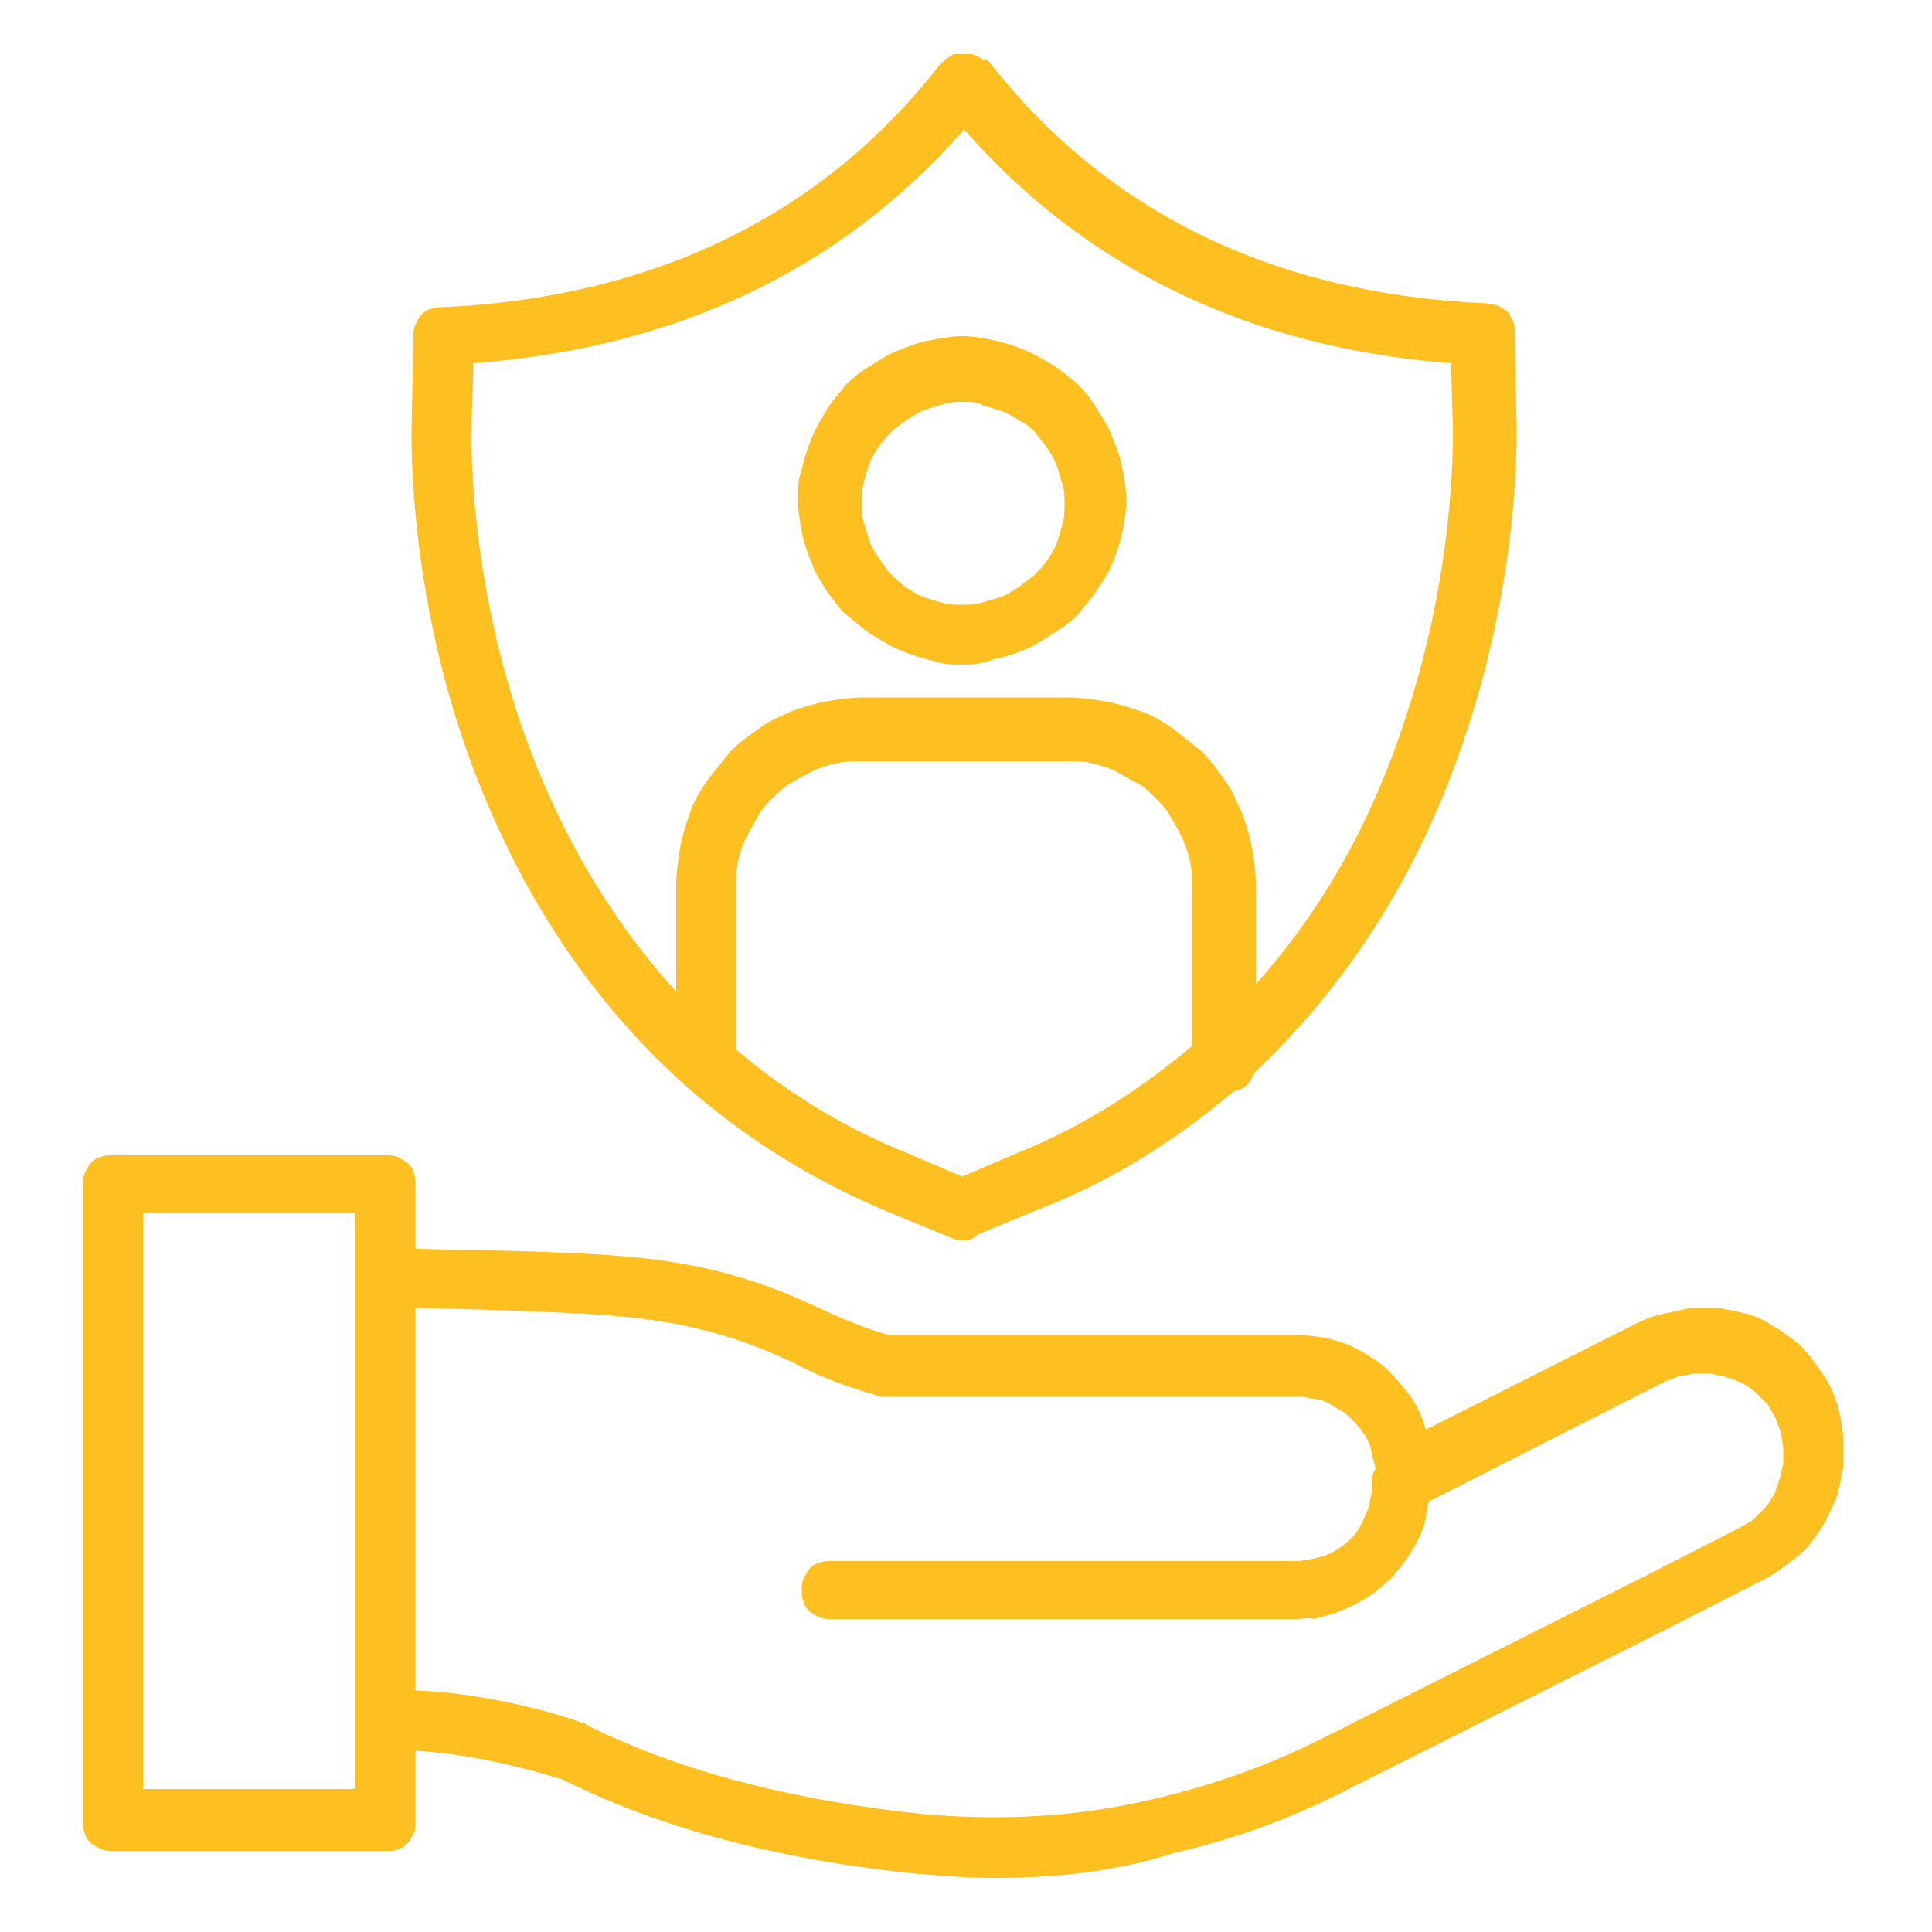 <svg xmlns="http://www.w3.org/2000/svg" xmlns:xlink="http://www.w3.org/1999/xlink" id="Layer_1" x="0px" y="0px" viewBox="0 0 100 100" style="enable-background:new 0 0 100 100;" xml:space="preserve"><style type="text/css">	.st0{fill:#FEC020;}	.st1{fill-rule:evenodd;clip-rule:evenodd;fill:none;}</style><path class="st0" d="M7.4,92.6h11V62.8h-11L7.4,92.6z M20.1,95.8H5.8c-0.2,0-0.4,0-0.6-0.1c-0.2-0.1-0.4-0.2-0.5-0.3 c-0.1-0.1-0.3-0.3-0.3-0.5c-0.1-0.2-0.1-0.4-0.1-0.6v-33c0-0.2,0-0.4,0.1-0.6c0.1-0.2,0.2-0.4,0.3-0.5c0.1-0.1,0.3-0.3,0.5-0.3 c0.2-0.1,0.4-0.1,0.6-0.1h14.2c0.2,0,0.4,0,0.6,0.1s0.4,0.2,0.5,0.3c0.1,0.1,0.3,0.3,0.3,0.5c0.1,0.2,0.1,0.4,0.1,0.6v33 c0,0.2,0,0.4-0.1,0.6c-0.1,0.2-0.2,0.4-0.3,0.5c-0.1,0.1-0.3,0.3-0.5,0.3C20.5,95.8,20.3,95.8,20.1,95.8z"></path><path class="st0" d="M67,83.8H43c-0.2,0-0.4,0-0.6-0.1c-0.2-0.1-0.4-0.2-0.5-0.3c-0.1-0.1-0.3-0.3-0.3-0.5c-0.1-0.2-0.1-0.4-0.1-0.6 s0-0.4,0.1-0.6c0.1-0.2,0.2-0.4,0.3-0.5c0.1-0.1,0.3-0.3,0.5-0.3c0.2-0.1,0.4-0.1,0.6-0.1h24c0.4,0,0.9-0.1,1.3-0.2 c0.4-0.1,0.8-0.3,1.2-0.6c0.4-0.3,0.7-0.6,0.9-1c0.2-0.4,0.4-0.8,0.5-1.2l0-0.1c0.1-0.3,0.1-0.5,0.1-0.8v0c0,0,0-0.1,0-0.1 c0-0.2,0-0.4,0.1-0.6c0.1-0.2,0.2-0.4,0.3-0.5c0.1-0.1,0.3-0.3,0.5-0.3c0.2-0.1,0.4-0.1,0.6-0.1c0.2,0,0.4,0,0.6,0.1 c0.2,0.1,0.4,0.2,0.5,0.3c0.1,0.1,0.3,0.3,0.3,0.5c0.1,0.2,0.1,0.4,0.1,0.6c0,0.1,0,0.1,0,0.2v0c0,0.5-0.1,1-0.2,1.5c0,0,0,0,0,0.1 c-0.1,0.4-0.2,0.7-0.4,1.1c-0.2,0.4-0.4,0.7-0.6,1c-0.2,0.3-0.5,0.6-0.7,0.9c-0.3,0.3-0.6,0.5-0.9,0.8c-0.3,0.2-0.6,0.4-1,0.6 c-0.3,0.2-0.7,0.3-1.1,0.5c-0.4,0.1-0.7,0.2-1.1,0.3C67.8,83.7,67.4,83.8,67,83.8L67,83.8z"></path><path class="st0" d="M71.1,76.5 M51.4,97.2c-1.3,0-2.5-0.1-3.8-0.2c-7.1-0.7-13.3-2.3-18.5-4.9c-0.7-0.2-5-1.6-9-1.5 c-0.2,0-0.4,0-0.6-0.1c-0.2-0.1-0.4-0.2-0.5-0.3c-0.2-0.1-0.3-0.3-0.4-0.5c-0.1-0.2-0.1-0.4-0.1-0.6c0-0.2,0-0.4,0.1-0.6 c0.1-0.2,0.2-0.4,0.3-0.5c0.1-0.2,0.3-0.3,0.5-0.4c0.2-0.1,0.4-0.1,0.6-0.1c4.9-0.2,10,1.6,10.2,1.7c0.1,0,0.1,0,0.2,0.1 c4.8,2.4,10.7,3.9,17.4,4.6c3.5,0.3,7.1,0.2,10.6-0.5c3.5-0.7,6.8-1.8,10-3.4l16.7-8.4l4.9-2.5c0.2-0.1,0.5-0.3,0.7-0.4 c0.2-0.2,0.4-0.4,0.6-0.6c0.2-0.2,0.3-0.4,0.5-0.7c0.1-0.2,0.2-0.5,0.3-0.8c0.1-0.3,0.1-0.5,0.2-0.8c0-0.3,0-0.5,0-0.8 c0-0.3-0.1-0.5-0.1-0.8c-0.1-0.3-0.2-0.5-0.3-0.8c-0.1-0.2-0.3-0.5-0.4-0.7c-0.2-0.2-0.4-0.4-0.6-0.6c-0.2-0.2-0.4-0.3-0.7-0.5 c-0.2-0.1-0.5-0.2-0.8-0.3c-0.3-0.1-0.5-0.1-0.8-0.2c-0.3,0-0.5,0-0.8,0c-0.3,0-0.5,0.1-0.8,0.1c-0.3,0.1-0.5,0.2-0.8,0.3L73.4,78 c-0.1,0.1-0.3,0.1-0.4,0.1c-0.1,0-0.3,0-0.4,0c-0.1,0-0.3,0-0.4-0.1c-0.1,0-0.3-0.1-0.4-0.2c-0.1-0.1-0.2-0.2-0.3-0.3 c-0.1-0.1-0.2-0.2-0.2-0.3c-0.1-0.1-0.1-0.3-0.1-0.4c0-0.1,0-0.3,0-0.4c0-0.3,0-0.5-0.1-0.8c-0.1-0.3-0.1-0.5-0.2-0.8 c-0.1-0.2-0.2-0.5-0.4-0.7c-0.1-0.2-0.3-0.4-0.5-0.6c-0.2-0.2-0.4-0.4-0.6-0.5c-0.2-0.1-0.5-0.3-0.7-0.4s-0.5-0.2-0.8-0.2 c-0.3-0.1-0.5-0.1-0.8-0.1H45.8c-0.2,0-0.3,0-0.5-0.1c-1.4-0.4-2.8-0.9-4.1-1.6c-4.6-2.2-8-2.5-13.1-2.7c-2.6-0.1-5.2-0.2-7.7-0.2 H20c-0.2,0-0.4-0.1-0.6-0.1c-0.2-0.1-0.4-0.2-0.5-0.4c-0.1-0.2-0.3-0.3-0.3-0.5c-0.1-0.2-0.1-0.4-0.1-0.6c0-0.2,0-0.4,0.1-0.6 c0.1-0.2,0.2-0.4,0.4-0.5c0.2-0.1,0.3-0.3,0.5-0.3c0.2-0.1,0.4-0.1,0.6-0.1h0.4c2.5,0.1,5.2,0.1,7.7,0.2c5.4,0.2,9.2,0.5,14.4,3 c1.1,0.5,2.3,1,3.4,1.3h21c0.8,0,1.5,0.1,2.2,0.3s1.4,0.6,2,1c0.6,0.4,1.1,1,1.6,1.6s0.8,1.3,1,2l10.9-5.5c0.4-0.2,0.9-0.4,1.4-0.5 c0.5-0.1,0.9-0.2,1.4-0.3c0.5,0,1,0,1.5,0c0.5,0.1,1,0.2,1.4,0.3s0.9,0.3,1.3,0.6c0.4,0.2,0.8,0.5,1.2,0.8c0.4,0.3,0.7,0.7,1,1.1 c0.3,0.4,0.6,0.8,0.8,1.2c0.2,0.4,0.4,0.9,0.5,1.4c0.1,0.5,0.2,0.9,0.2,1.4c0,0.5,0,1,0,1.5c-0.1,0.5-0.2,1-0.3,1.4 c-0.2,0.5-0.4,0.9-0.6,1.3c-0.2,0.4-0.5,0.8-0.8,1.2c-0.3,0.4-0.7,0.7-1.1,1s-0.8,0.6-1.2,0.8l-4.9,2.5l-16.7,8.4 c-2.9,1.5-5.9,2.6-9,3.3C57.7,96.9,54.6,97.2,51.4,97.2z"></path><path class="st0" d="M24.5,18.8l-0.1,3.4c0,0.7-0.1,7.2,2.4,14.8c2.3,6.9,5.9,12.5,10.7,16.8c2.8,2.5,6,4.5,9.5,5.9l2.8,1.2l2.8-1.2 c3.5-1.4,6.6-3.4,9.5-5.9c4.9-4.3,8.5-9.9,10.7-16.8c2.5-7.6,2.4-14.1,2.4-14.8l-0.1-3.4C64.7,18,56.2,13.9,49.9,6.7 C43.6,13.9,35.1,18,24.5,18.8z M49.9,64.2c-0.2,0-0.4,0-0.6-0.1l-3.4-1.4c-3.8-1.6-7.2-3.7-10.3-6.4c-5.3-4.7-9.2-10.8-11.7-18.2 c-2.7-8.1-2.6-15.1-2.6-15.8l0.1-4.9c0-0.2,0-0.4,0.1-0.6c0.1-0.2,0.2-0.4,0.3-0.5c0.1-0.1,0.3-0.3,0.5-0.3c0.2-0.1,0.4-0.1,0.6-0.1 c11-0.5,19.7-4.8,25.7-12.5c0.1-0.1,0.2-0.2,0.3-0.3c0.1-0.1,0.2-0.1,0.3-0.2c0.1-0.1,0.2-0.1,0.3-0.1c0.1,0,0.2,0,0.4,0 c0.1,0,0.2,0,0.4,0c0.1,0,0.2,0.1,0.3,0.1c0.1,0.1,0.2,0.1,0.3,0.2C51,3,51.1,3.1,51.2,3.2c6.1,7.8,14.7,12,25.7,12.5 c0.2,0,0.4,0.1,0.6,0.1c0.2,0.1,0.3,0.2,0.5,0.3c0.1,0.1,0.2,0.3,0.3,0.5c0.1,0.2,0.1,0.4,0.1,0.6l0.1,4.9c0,0.8,0.1,7.7-2.6,15.8 c-2.4,7.4-6.4,13.5-11.6,18.2c-3.1,2.7-6.5,4.9-10.3,6.4l-3.4,1.4C50.3,64.2,50.1,64.2,49.9,64.2z"></path><path class="st0" d="M49.9,20.8c-0.3,0-0.7,0-1,0.1c-0.3,0.1-0.7,0.2-1,0.3c-0.3,0.1-0.6,0.3-0.9,0.5c-0.3,0.2-0.6,0.4-0.8,0.6 c-0.2,0.2-0.5,0.5-0.7,0.8c-0.2,0.3-0.4,0.6-0.5,0.9c-0.1,0.3-0.2,0.6-0.3,1s-0.1,0.7-0.1,1c0,0.3,0,0.7,0.1,1 c0.1,0.3,0.2,0.7,0.3,1c0.1,0.3,0.3,0.6,0.5,0.9c0.2,0.3,0.4,0.6,0.6,0.8c0.2,0.2,0.5,0.5,0.8,0.7c0.3,0.2,0.6,0.4,0.9,0.5 c0.3,0.1,0.6,0.2,1,0.3c0.3,0.1,0.7,0.1,1,0.1c0.3,0,0.7,0,1-0.1c0.3-0.1,0.7-0.2,1-0.3c0.3-0.1,0.6-0.3,0.9-0.5 c0.3-0.2,0.5-0.4,0.8-0.6c0.2-0.2,0.5-0.5,0.7-0.8c0.2-0.3,0.4-0.6,0.5-0.9c0.1-0.3,0.2-0.6,0.3-1c0.1-0.3,0.1-0.7,0.1-1 c0-0.3,0-0.7-0.1-1c-0.1-0.3-0.2-0.7-0.3-1c-0.1-0.3-0.3-0.6-0.5-0.9c-0.2-0.3-0.4-0.5-0.6-0.8c-0.2-0.2-0.5-0.5-0.8-0.6 c-0.3-0.2-0.6-0.4-0.9-0.5c-0.3-0.1-0.6-0.2-1-0.3C50.6,20.8,50.2,20.8,49.9,20.8L49.9,20.8z M49.9,34.4c-0.6,0-1.1,0-1.6-0.2 c-0.5-0.1-1.1-0.3-1.6-0.5c-0.5-0.2-1-0.5-1.5-0.8c-0.5-0.3-0.9-0.7-1.3-1s-0.7-0.8-1.1-1.3c-0.3-0.5-0.6-0.9-0.8-1.5 c-0.2-0.5-0.4-1-0.5-1.6c-0.1-0.5-0.2-1.1-0.2-1.6c0-0.6,0-1.1,0.2-1.6c0.1-0.5,0.3-1.1,0.5-1.6c0.2-0.5,0.5-1,0.8-1.5 c0.3-0.5,0.7-0.9,1-1.3c0.4-0.4,0.8-0.7,1.3-1c0.5-0.3,0.9-0.6,1.5-0.8c0.5-0.2,1-0.4,1.6-0.5c0.5-0.1,1.1-0.2,1.6-0.2 c0.6,0,1.1,0.1,1.6,0.2c0.5,0.1,1.1,0.3,1.6,0.5c0.5,0.2,1,0.5,1.5,0.8c0.5,0.3,0.9,0.7,1.3,1c0.4,0.4,0.7,0.8,1,1.3 c0.3,0.5,0.6,0.9,0.8,1.5c0.2,0.5,0.4,1,0.5,1.6c0.1,0.5,0.2,1.1,0.2,1.6c0,0.5-0.1,1.1-0.2,1.6c-0.1,0.5-0.3,1.1-0.5,1.6 c-0.2,0.5-0.5,1-0.8,1.4c-0.3,0.5-0.7,0.9-1,1.3c-0.4,0.4-0.8,0.7-1.3,1c-0.5,0.3-0.9,0.6-1.4,0.8c-0.5,0.2-1,0.4-1.6,0.5 C51,34.3,50.5,34.4,49.9,34.4z"></path><path class="st0" d="M63.2,56.6c-0.2,0-0.4,0-0.6-0.1c-0.2-0.1-0.4-0.2-0.5-0.3c-0.1-0.1-0.3-0.3-0.3-0.5c-0.1-0.2-0.1-0.4-0.1-0.6 v-9.2c0-0.4,0-0.8-0.1-1.3c-0.1-0.4-0.2-0.8-0.4-1.2c-0.2-0.4-0.4-0.8-0.6-1.1c-0.2-0.4-0.5-0.7-0.8-1c-0.3-0.3-0.6-0.6-1-0.8 c-0.4-0.2-0.7-0.4-1.1-0.6c-0.4-0.2-0.8-0.3-1.2-0.4c-0.4-0.1-0.8-0.1-1.3-0.1H44.6c-0.4,0-0.8,0-1.3,0.1c-0.4,0.1-0.8,0.2-1.2,0.4 c-0.4,0.2-0.8,0.4-1.1,0.6c-0.4,0.2-0.7,0.5-1,0.8c-0.3,0.3-0.6,0.6-0.8,1c-0.2,0.4-0.4,0.7-0.6,1.1c-0.2,0.4-0.3,0.8-0.4,1.2 c-0.1,0.4-0.1,0.8-0.1,1.3V55c0,0.2,0,0.4-0.1,0.6c-0.1,0.2-0.2,0.4-0.3,0.5c-0.1,0.1-0.3,0.3-0.5,0.3c-0.2,0.1-0.4,0.1-0.6,0.1 c-0.2,0-0.4,0-0.6-0.1c-0.2-0.1-0.4-0.2-0.5-0.3c-0.1-0.1-0.3-0.3-0.3-0.5C35,55.4,35,55.2,35,55v-9.2c0-0.6,0.1-1.3,0.2-1.9 c0.1-0.6,0.3-1.2,0.5-1.8c0.2-0.6,0.5-1.1,0.9-1.7c0.4-0.5,0.8-1,1.2-1.5c0.4-0.4,0.9-0.8,1.5-1.2c0.5-0.4,1.1-0.6,1.7-0.9 c0.6-0.2,1.2-0.4,1.8-0.5c0.6-0.1,1.2-0.2,1.9-0.2h10.6c0.6,0,1.3,0.1,1.9,0.2c0.6,0.1,1.2,0.3,1.8,0.5c0.6,0.2,1.1,0.5,1.7,0.9 c0.5,0.4,1,0.8,1.5,1.2c0.4,0.4,0.8,0.9,1.2,1.5c0.4,0.5,0.6,1.1,0.9,1.7c0.2,0.6,0.4,1.2,0.5,1.8c0.1,0.6,0.2,1.2,0.2,1.9V55 c0,0.2,0,0.4-0.1,0.6c-0.1,0.2-0.2,0.4-0.3,0.5c-0.1,0.1-0.3,0.3-0.5,0.3C63.7,56.6,63.5,56.6,63.2,56.6z"></path><rect x="4.3" y="2.6" class="st1" width="91.5" height="94.9"></rect></svg>
